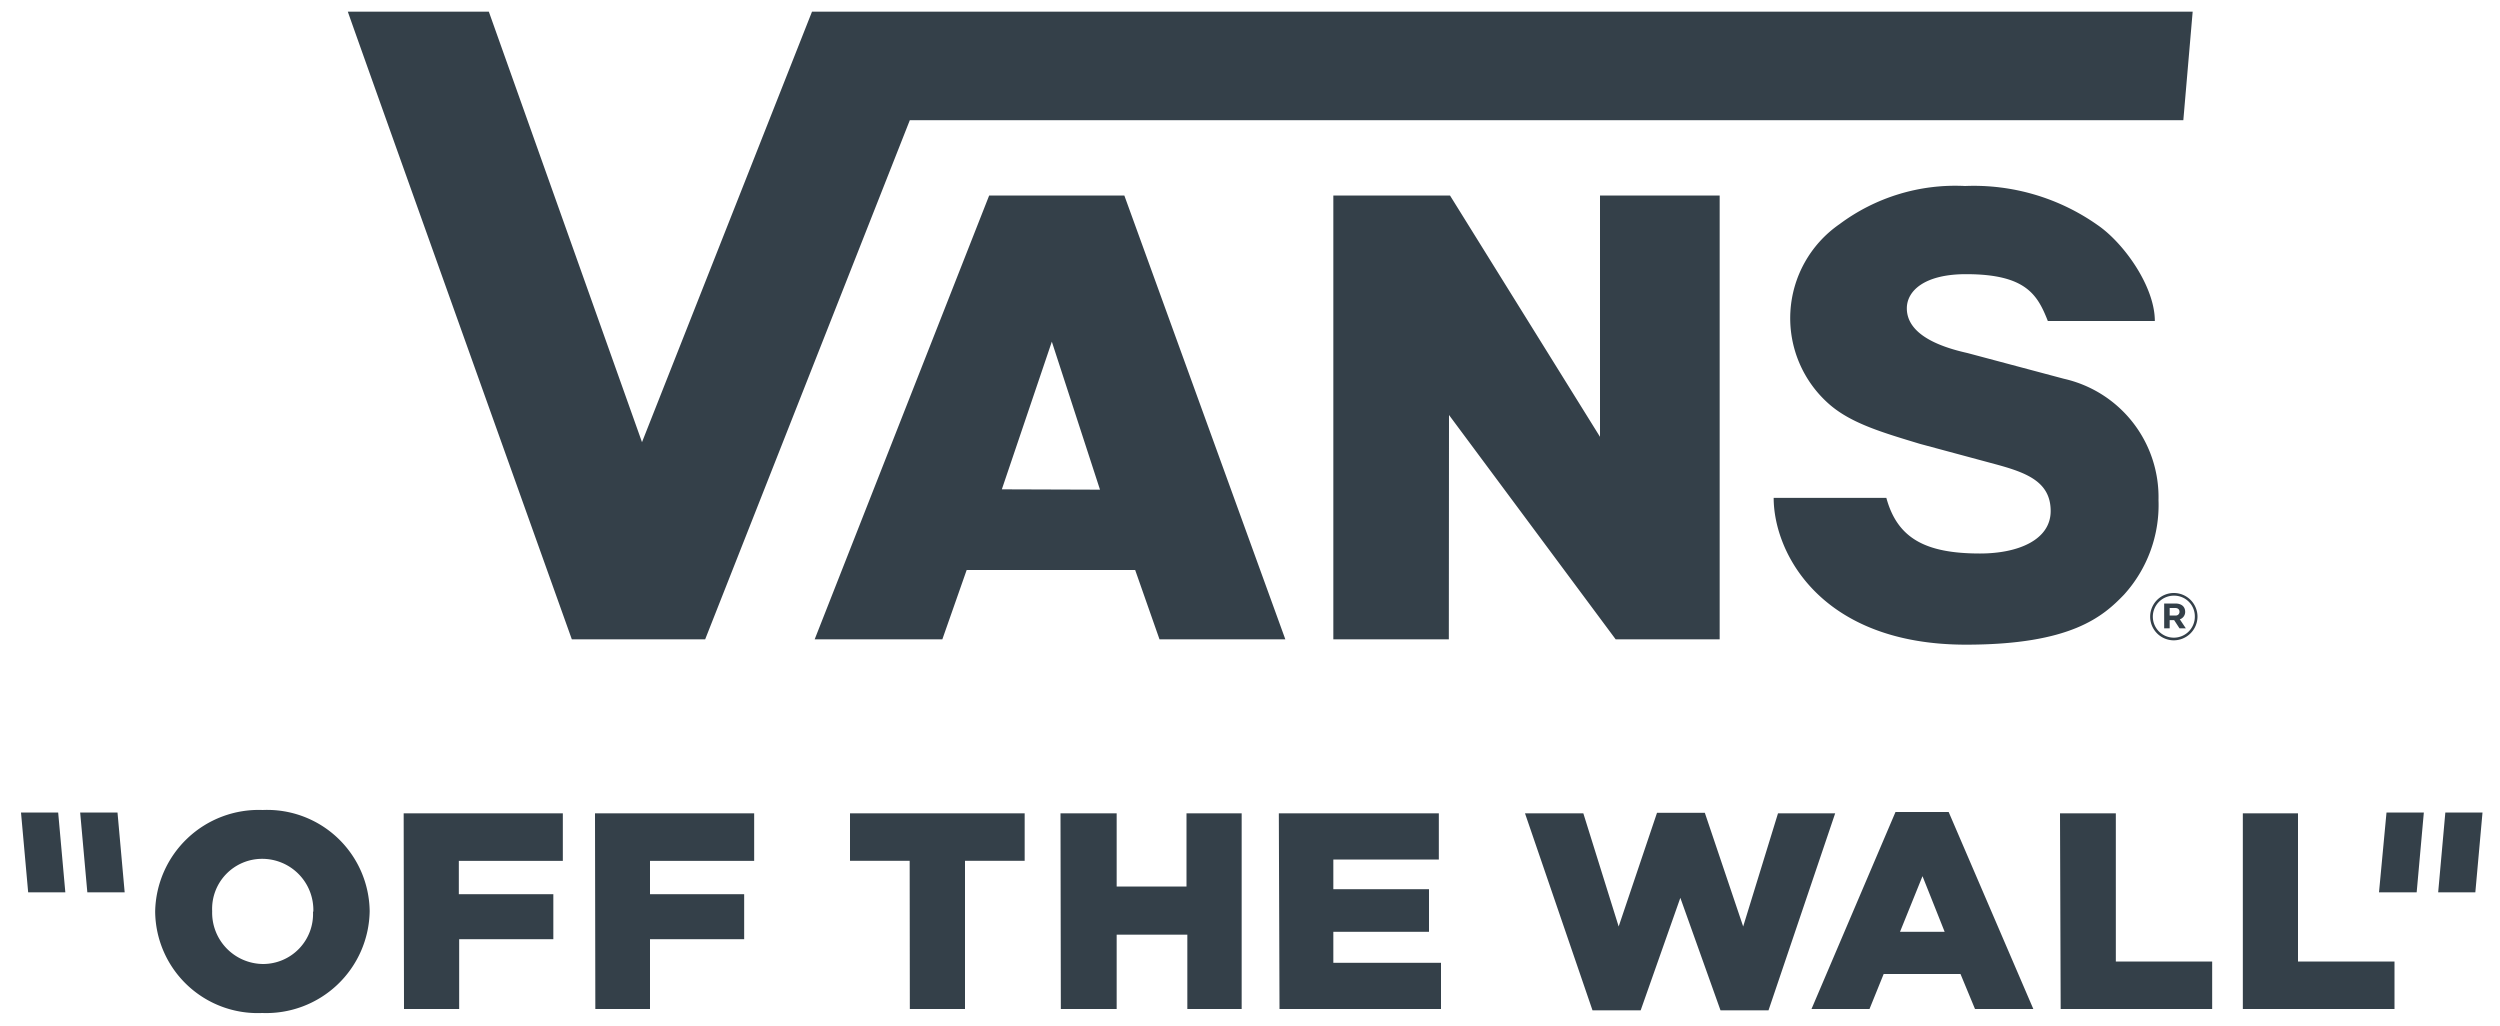 <svg id="Layer_1" data-name="Layer 1" xmlns="http://www.w3.org/2000/svg" viewBox="0 0 150 61.53"><defs><style>.cls-1{fill:#344049;}</style></defs><title>1</title><path class="cls-1" d="M7.48,53.54H5.24l-.43-4.79H7.05Zm135.26,0H145l.43-4.79h-2.24ZM3.49,48.75H1.26l.43,4.79H3.92Zm142.8,4.79h2.23l.43-4.79h-2.23ZM18.78,54.7a3,3,0,0,1-3,3.14,3.08,3.08,0,0,1-3.05-3.17v0a3,3,0,0,1,3-3.14,3.07,3.07,0,0,1,3.07,3.17v0m-9.49,0a6.15,6.15,0,0,0,6.42,6.08,6.21,6.21,0,0,0,6.45-6.11v0a6.15,6.15,0,0,0-6.42-6.07,6.21,6.21,0,0,0-6.45,6.1v0m14.93,5.84h3.31V56.35h5.65v-2.7H27.53v-2h6.24V48.8H24.22Zm11.48,0H39V56.35h5.65v-2.7H39v-2h6.25V48.8H35.7Zm18.87,0h3.31V51.65h3.58V48.8H51v2.85h3.58Zm9.06,0H67V56.08h4.24v4.46H74.5V48.8H71.19v4.39H67V48.8H63.63Zm13.12,0h9.69V57.77H80V55.91h5.74V53.35H80V51.57h6.33V48.8h-9.6Zm18.78.08h2.89l2.38-6.75,2.41,6.75h2.88l4-11.82h-3.43l-2.09,6.79-2.3-6.82H99.42l-2.3,6.82L95,48.8h-3.5ZM114,55.91l1.35-3.34,1.33,3.34Zm-5.31,4.63h3.48l.85-2.1h4.61l.87,2.1H122l-5.08-11.82h-3.19Zm14.95,0h9.09V57.69h-5.78V48.8H123.6Zm10.93,0h9.1V57.69h-5.79V48.8h-3.31Z"/><path class="cls-1" d="M129.29,19.26h-6.42c-.62-1.58-1.32-2.81-4.91-2.81-2.49,0-3.55,1-3.55,2.05s.89,2.07,3.63,2.68l5.81,1.55A7.28,7.28,0,0,1,129.51,30a8,8,0,0,1-2.07,5.68c-1.26,1.31-3.17,3-9.48,3-8.69,0-11.54-5.49-11.54-8.81h6.76c.66,2.42,2.33,3.34,5.62,3.34,2.28,0,4.24-.81,4.24-2.55s-1.42-2.29-3.25-2.79l-4.6-1.24c-2.21-.67-4.06-1.21-5.37-2.32a6.86,6.86,0,0,1,.55-10.86,11.61,11.61,0,0,1,7.53-2.29,12.89,12.89,0,0,1,7.95,2.34c1.58,1.08,3.44,3.69,3.44,5.76M20.87.7c.06.23,13.44,37.66,13.44,37.66h8L54.59,7.21H131L131.56.7H48.72L38.52,26.53,29.33.7H20.87M86.94,24.9l10,13.46h6.24V11.73H96V26.21l-9-14.48H80V38.36h6.93ZM131.85,37a1.42,1.42,0,1,0-1.42,1.42A1.43,1.43,0,0,0,131.85,37Zm-.16,0a1.26,1.26,0,1,1-1.25-1.26A1.24,1.24,0,0,1,131.69,37Zm-.58-.29c0-.32-.23-.5-.59-.5h-.67V37.7h.33v-.49h.27l.32.49h.38l-.36-.54A.47.47,0,0,0,131.11,36.69Zm-.34,0a.22.22,0,0,1-.25.22h-.34v-.45h.33C130.67,36.48,130.77,36.56,130.77,36.71ZM48.88,38.36h7.66L58,34.2H68.11l1.46,4.16h7.55L67.46,11.73H59.35Zm11.23-9,3-8.86L66,29.38Z"/></svg>